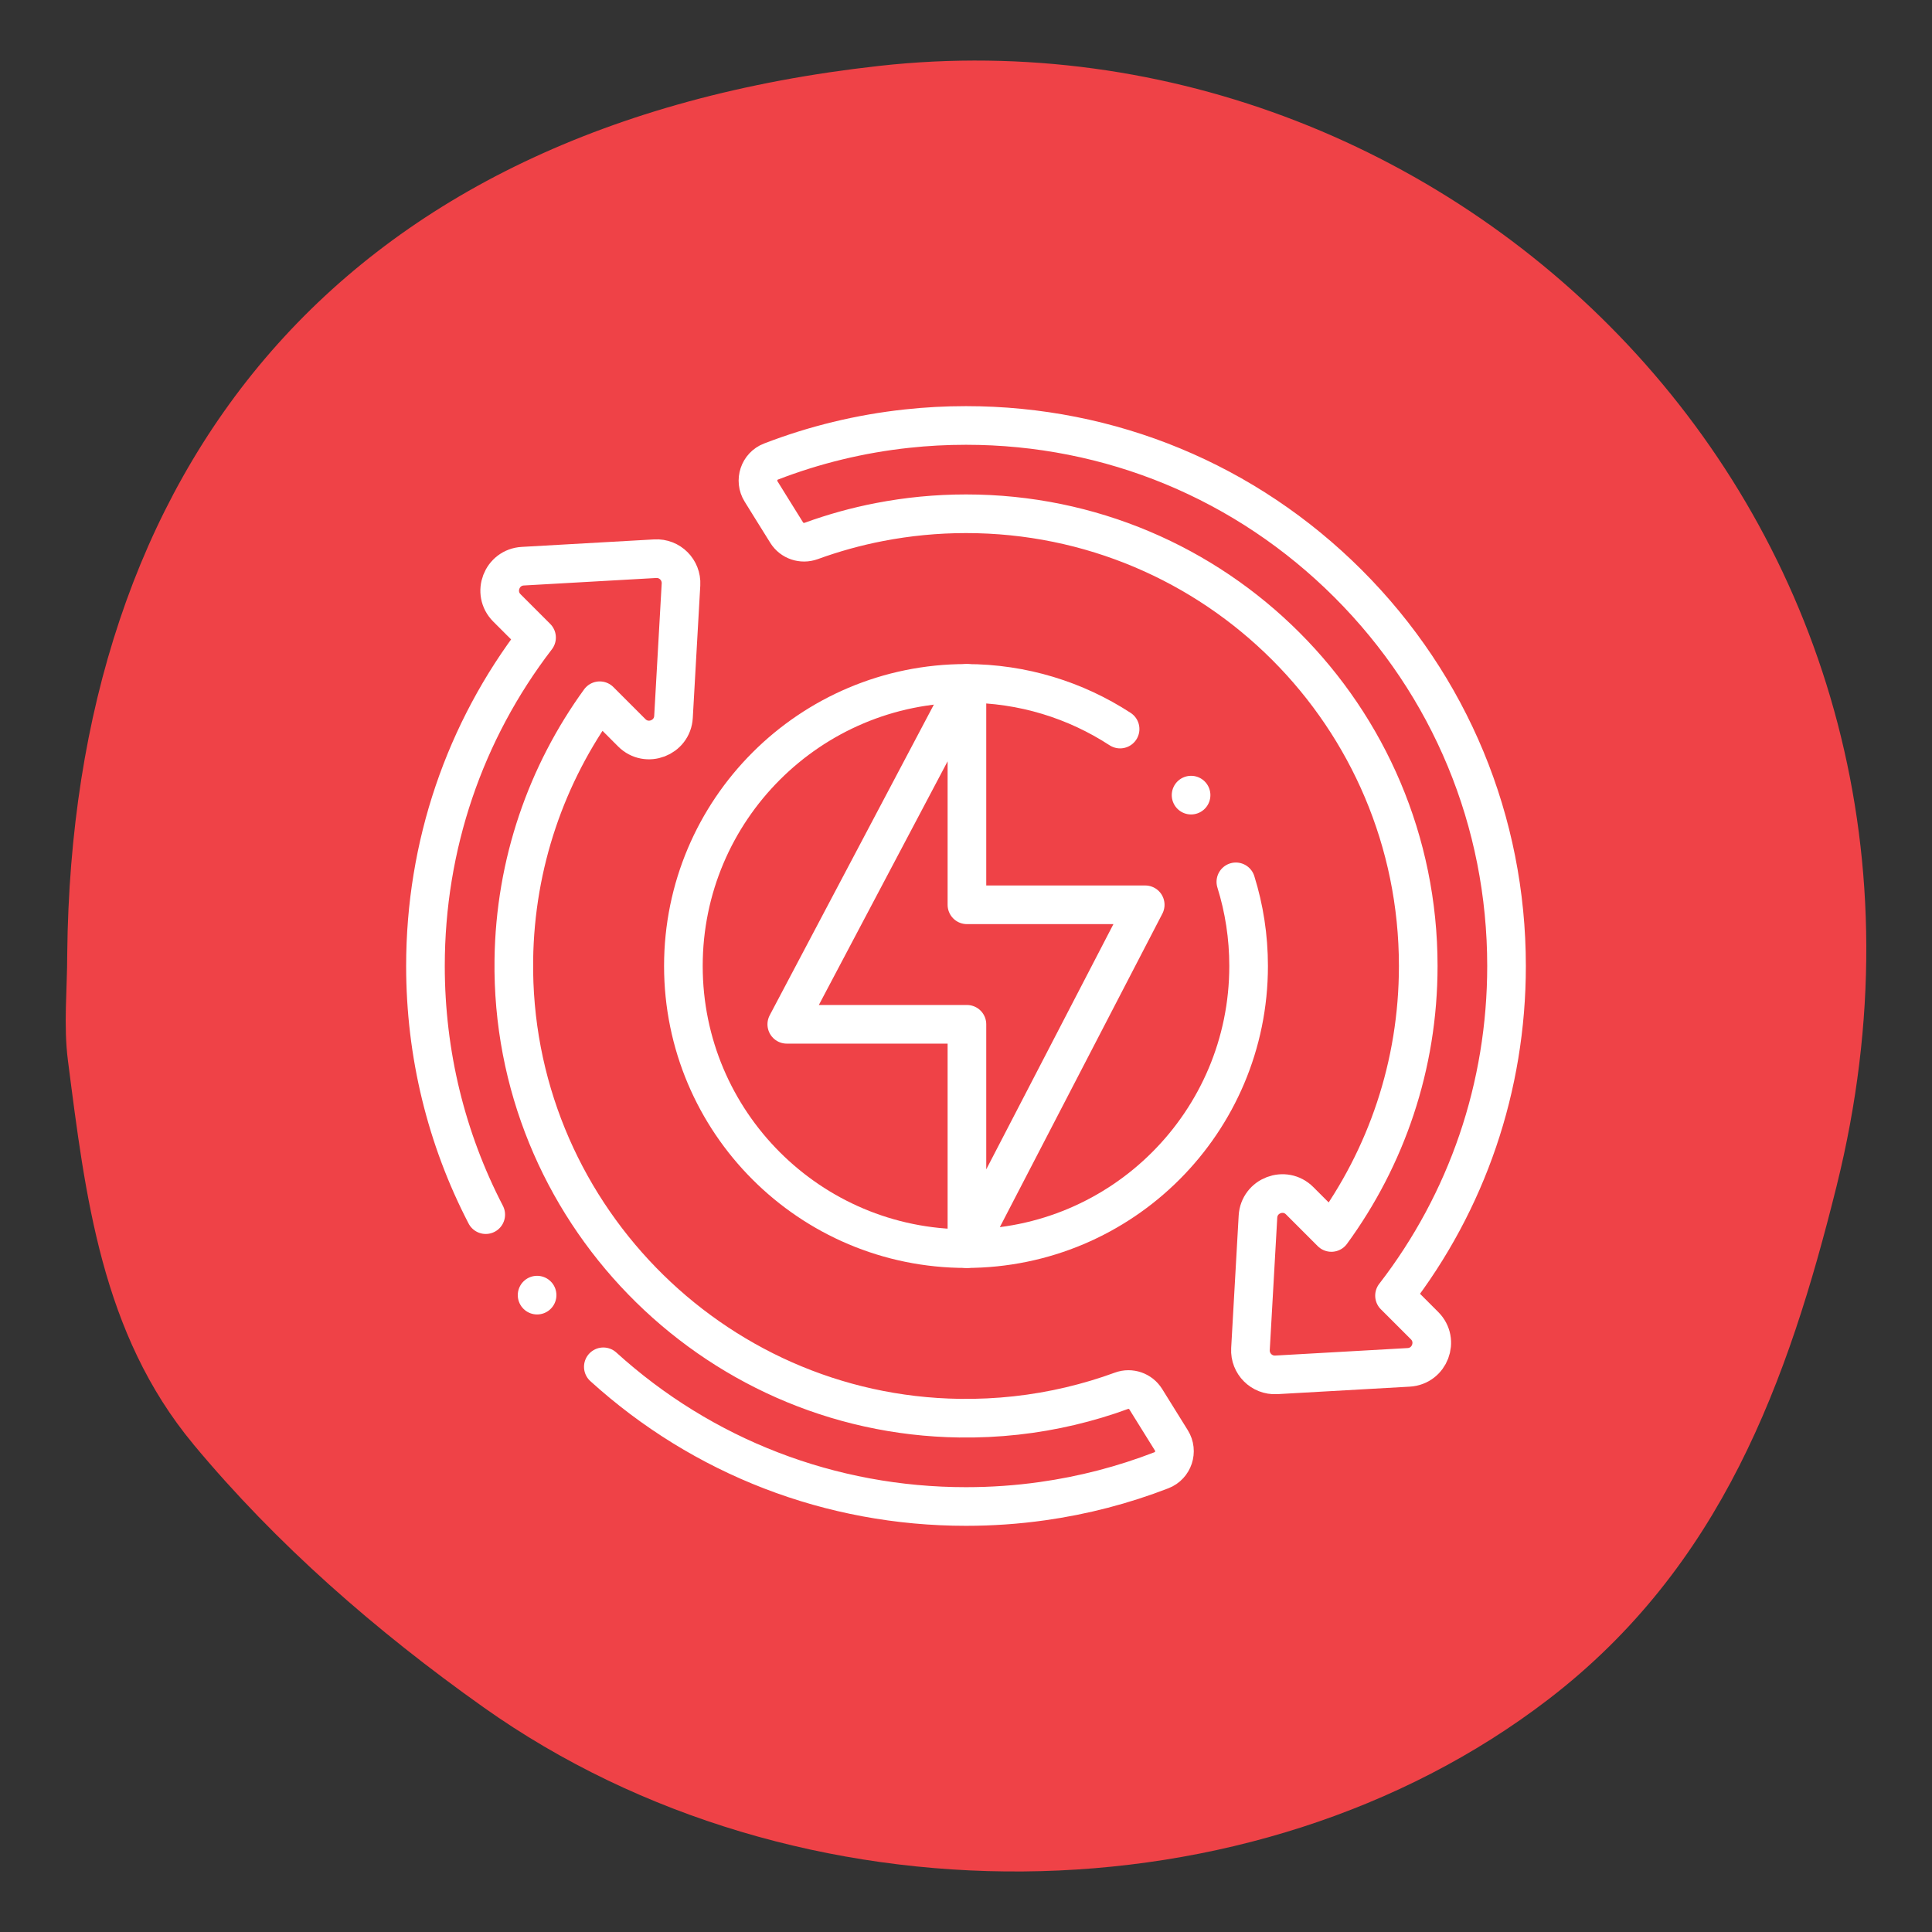 <svg viewBox="0 0 500 500" xmlns="http://www.w3.org/2000/svg" id="Layer_1"><rect x="0" y="0" width="500" height="500" fill="#333333" stroke="none"/><defs><style>.cls-1{fill:none;stroke:#fff;stroke-linecap:round;stroke-linejoin:round;stroke-width:10px;}.cls-2{fill:#ef4247;}</style></defs><path d="M50.03,373.76c21.53,25.9,47.19,48.29,75.11,68.09,81.16,57.57,199.41,56.4,275.59-2.07,44.75-34.35,62.02-82.28,74.59-132.87C517.7,136.32,377.67.42,227.57,17.05,86.84,32.65,18.69,121.87,17.4,246.8c0,9.23-.99,18.57.18,27.66,4.5,34.96,8.65,70.65,32.46,99.3h-.01Z" class="cls-2"></path><g id="g454"><g id="g460"><path d="M289.88,188.68c-11.47-7.47-25.16-11.82-39.88-11.82-40.39,0-73.14,32.74-73.14,73.14s32.74,73.14,73.14,73.14,73.14-32.74,73.14-73.14c0-7.58-1.15-14.9-3.3-21.78" class="cls-1" id="path462"></path></g><g id="g464"><path d="M250.24,176.86l-46.62,88.23h46.62v58.05l46.14-88.98h-46.14v-57.29Z" class="cls-1" id="path466"></path></g><g id="g468"><path d="M360.9,335.31c18.8-24.35,28.99-54.04,28.99-85.31,0-37.36-14.55-72.49-40.97-98.92-26.43-26.42-61.56-40.97-98.92-40.97-5.14,0-10.24.27-15.28.82-12.16,1.31-23.97,4.19-35.19,8.52-3.09,1.19-4.32,4.92-2.57,7.73l2.88,4.64,3.75,6.02c1.33,2.14,3.98,3.02,6.35,2.16,5.71-2.08,11.62-3.73,17.7-4.9,7.24-1.4,14.72-2.14,22.37-2.14,64.64,0,117.03,52.4,117.03,117.03,0,25.79-8.34,49.63-22.48,68.97h0s-8.21-8.21-8.21-8.21c-3.86-3.86-10.48-1.34-10.79,4.12l-1.94,34.27c-.21,3.77,2.9,6.88,6.67,6.67l34.27-1.94c5.46-.31,7.98-6.92,4.12-10.79l-7.78-7.78h0Z" class="cls-1" id="path470"></path></g><g id="g472"><path d="M156.14,353.73c25.77,23.37,58.84,36.15,93.86,36.15,6.68,0,13.28-.46,19.78-1.38,10.61-1.49,20.93-4.18,30.8-8,3.09-1.2,4.32-4.92,2.57-7.73l-6.63-10.66c-1.32-2.12-3.94-3.04-6.28-2.18-4.3,1.58-8.72,2.9-13.24,3.97-9.2,2.18-18.82,3.26-28.71,3.12-64.37-.92-116.17-54.24-115.31-118.61.33-25.04,8.53-48.17,22.23-67.06h0s8.3,8.3,8.3,8.3c3.86,3.86,10.48,1.34,10.79-4.12l1.94-34.27c.21-3.77-2.9-6.89-6.67-6.67l-34.27,1.94c-5.46.31-7.98,6.92-4.12,10.79l7.68,7.68h0c-18.65,24.29-28.75,53.87-28.75,85,0,22.77,5.4,44.7,15.6,64.35" class="cls-1" id="path474"></path></g><g id="g476"><path d="M308.25,205.78h0" class="cls-1" id="path478"></path></g><g id="g480"><path d="M139,335.18h0" class="cls-1" id="path482"></path></g></g></svg>